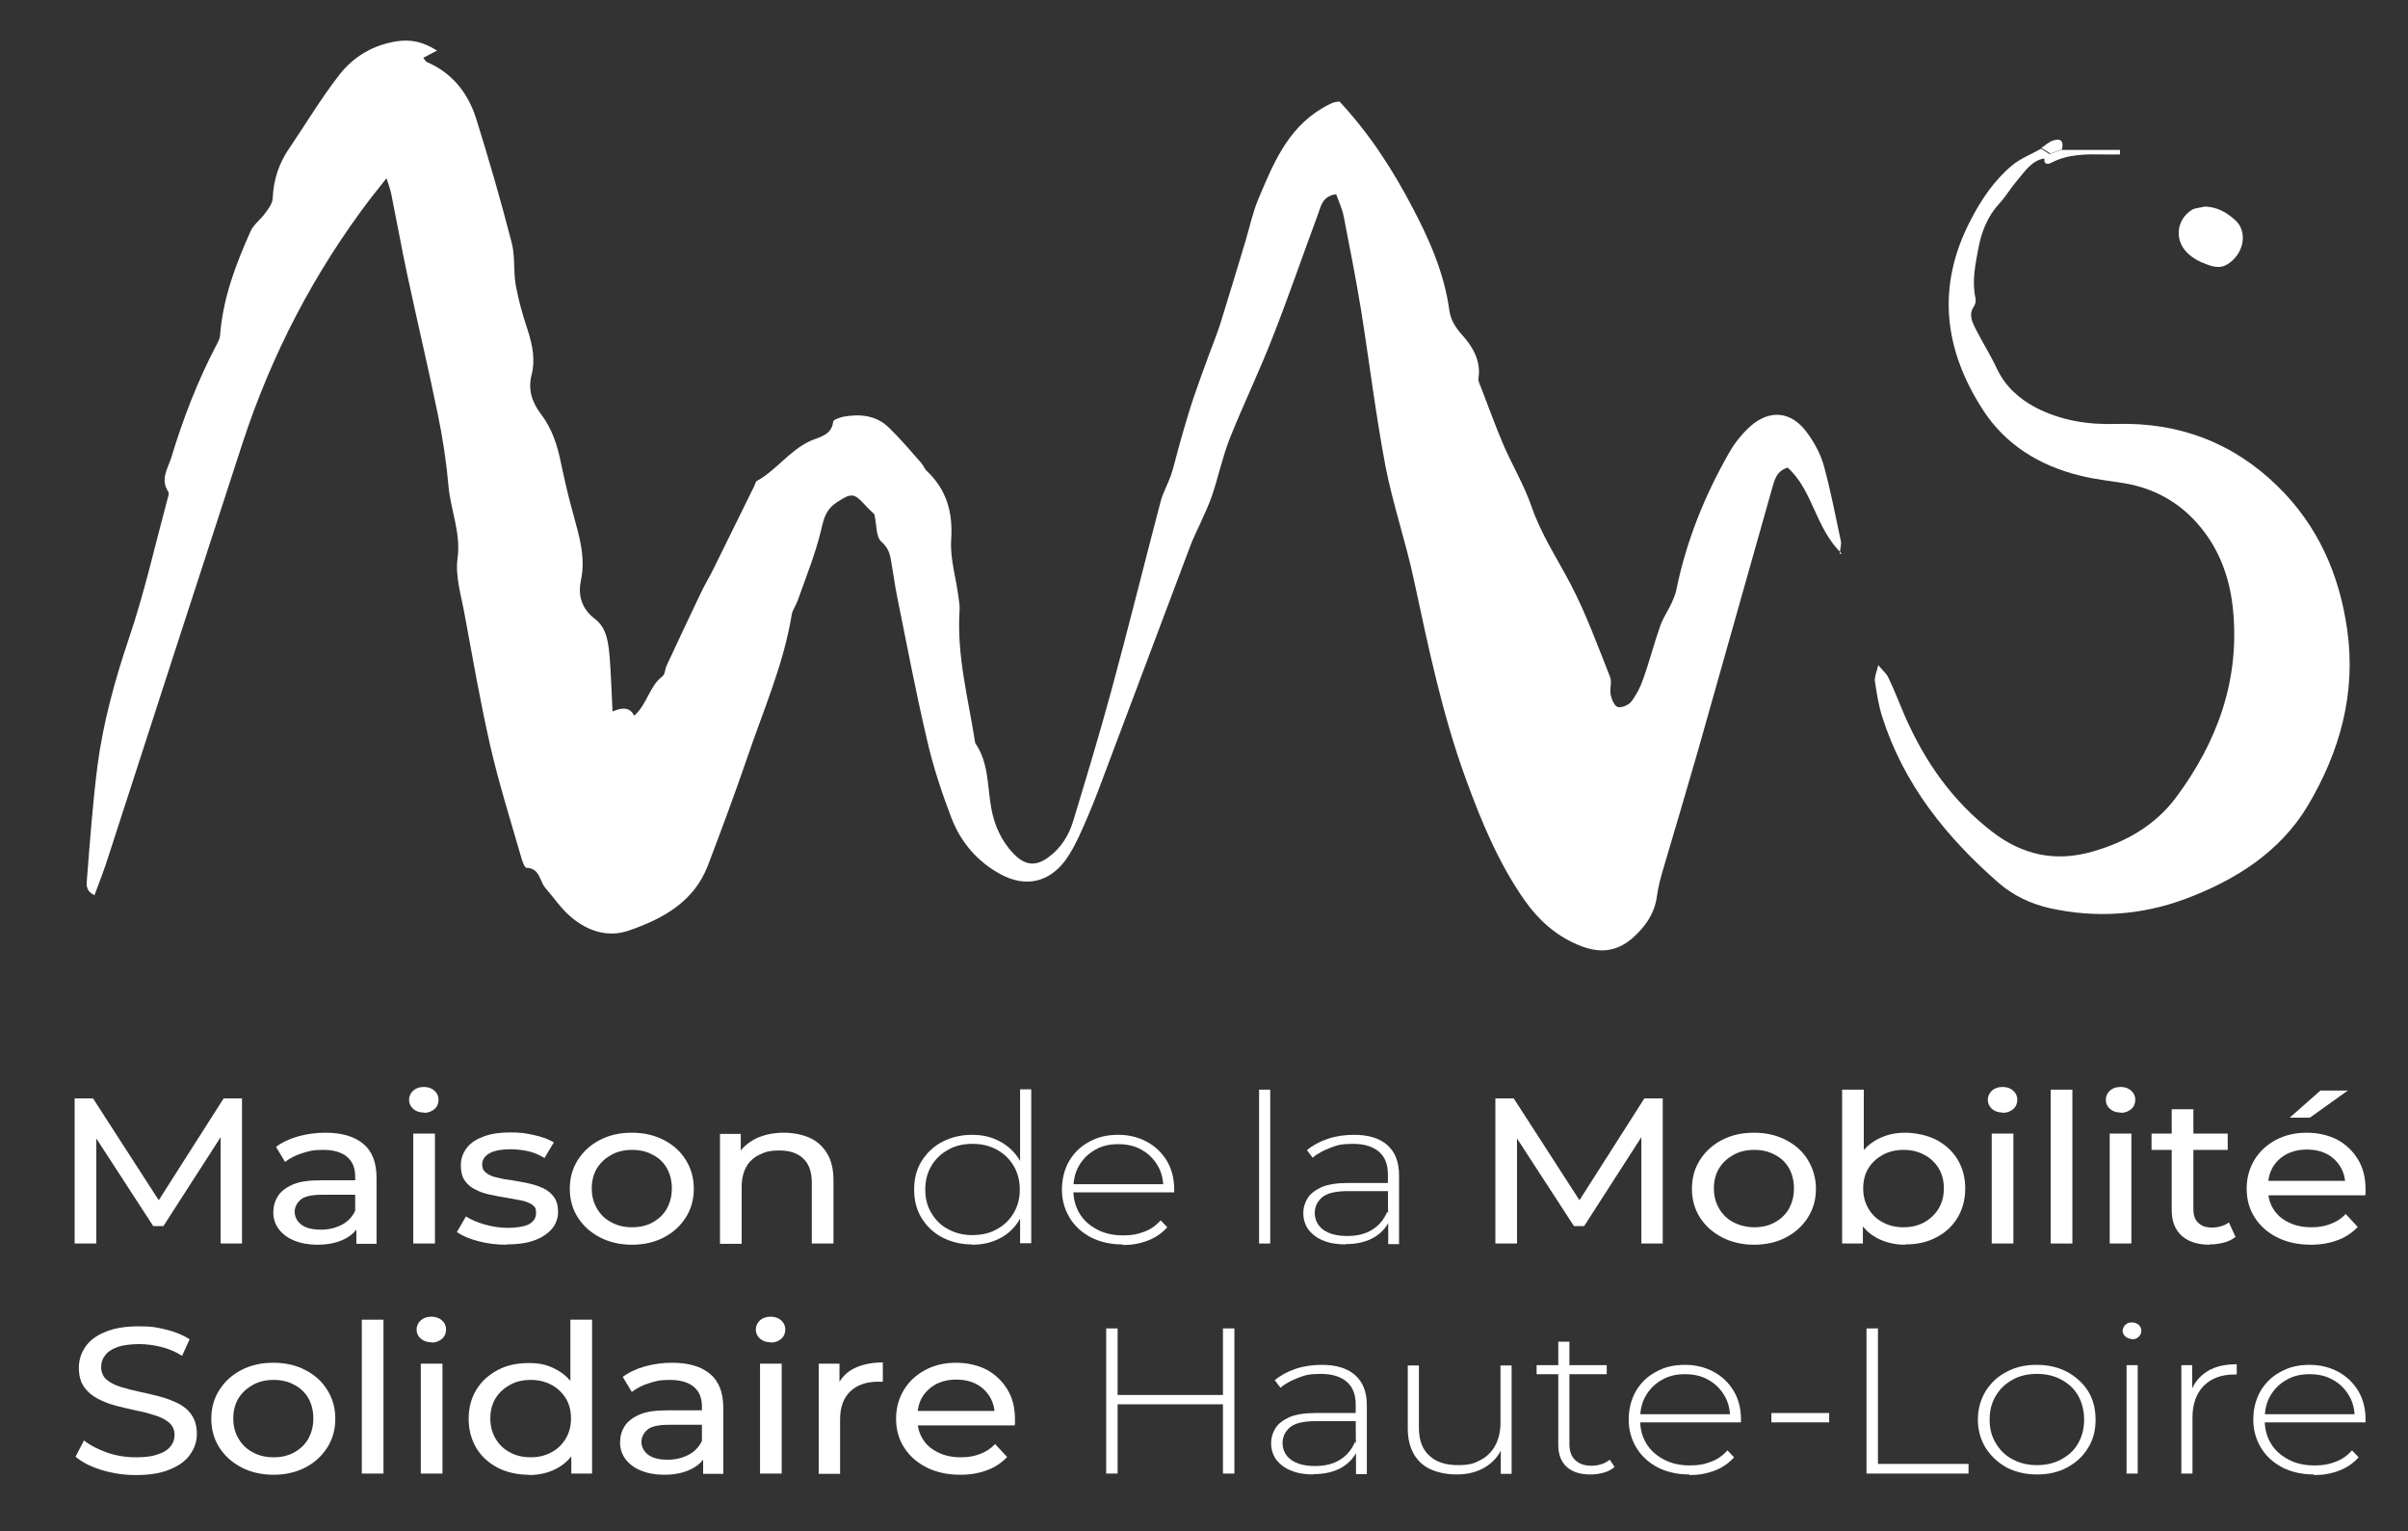 <?xml version="1.0" encoding="UTF-8"?>
<svg id="Calque_1" xmlns="http://www.w3.org/2000/svg" version="1.1" viewBox="0 0 800 508.6">
  <rect x="0" y="0" width="800" height="508.6" fill="#333333" stroke="none"/>
  <!-- Generator: Adobe Illustrator 29.8.0, SVG Export Plug-In . SVG Version: 2.1.1 Build 160)  -->
  <defs>
    <style>
      .st0 {
        fill: #fff;
      }
    </style>
  </defs>
  <path class="st0" d="M611.8,183.8c-8.8-8.6-9.5-21-17.9-28.5-4.1,1.3-4.4,4.6-5.3,7.4-8.2,28.8-16.2,57.5-24.4,86.3-3.8,13.2-7.7,26.3-11.6,39.5-.9,3-1.7,6-2.1,9-.6,4.8-2.8,8.7-6.2,12.2-5.5,5.8-11.3,7.4-18.8,4.6-8-3-14.1-8.4-19-15.3-8.6-12.3-14.3-26-19.4-40-7.9-21.5-12.5-43.8-17.3-66.1-2.7-12.8-7-25.2-9.5-38-3.3-17.4-5.4-35-8.2-52.4-1.7-10.3-3.7-20.5-5.7-30.7-.5-2.5-1.6-4.8-2.5-7.3-4.4.6-5,3.7-5.9,6.3-5.1,13.7-9.8,27.5-15.2,41.2-4.4,11.3-9.7,22.3-14.2,33.5-2.4,6.1-3.8,12.7-5.9,19-1.1,3.3-2.7,6.5-4.1,9.7-1,2.2-2.1,4.4-3,6.7-10.3,27.4-20.6,54.8-30.9,82.1-1.9,5-4,9.9-6.2,14.7-1.3,2.8-2.8,5.6-4.6,8.1-5.5,7.3-13.2,9-21.4,4.6-7.8-4.2-13.3-10.7-16.4-18.7-3.2-8.4-6.1-17.1-8.1-25.9-3.7-15.7-6.7-31.6-9.9-47.4-.8-3.9-1.3-7.9-2-11.8-.4-2.6-1-4.7-3.3-6.7-1.8-1.6-1.5-5.4-2.3-9.1-.6-.6-2.2-2-3.5-3.5-3.4-3.7-4.4-3.4-8.8-.6-3.6,2.3-4.4,5-5.3,8.9-1.9,8.1-5.1,16-7.9,23.9-.6,1.7-1.8,3.2-2,4.8-2.7,16.5-9.5,31.8-14.8,47.5-4.1,11.9-8.5,23.8-13,35.6-4.6,12.1-15,17.8-26.4,21.7-7.1,2.4-13.9,0-19.4-4.8-3.1-2.7-5.5-6.3-8.3-9.5-1.9-2.3-1.7-6.4-6.2-6.6-.7,0-1.5-2.6-1.9-4-3.5-12.1-7.3-24.2-10.1-36.4-3.3-14.4-5.8-29-8.5-43.5-1.1-6.2-3.2-12.8-2.4-18.8,1.2-8.5-2.3-16-3-24.1-.7-7.9-1.9-15.8-3.5-23.6-3.2-15.6-6.9-31.1-10.2-46.6-1.9-8.9-3.5-17.8-5.3-26.7-.3-1.5-.8-2.9-1.6-5.3-2,2.6-3.5,4.4-5,6.3-19.1,25-33.3,52.4-43,82.2-14.9,45.7-29.7,91.4-44.5,137.1-1.3,4.1-2.9,8.2-4.5,12.5-3.2-1.5-2.6-3.8-2.5-5.5,1-12.6,1.9-25.1,3.5-37.6,1.9-14.3,5.7-28.1,10.3-41.8,5.2-15.2,8.7-30.9,12.9-46.5.2-.8.7-2,.3-2.6-2.7-4.1-.2-7.6,1-11.3,3.9-12.9,8.7-25.4,15-37.4.5-1,1.1-2,1.2-3.1.9-12.3,5.2-23.7,10.2-34.8,1-2.2,3.4-3.9,4.8-5.9,1.1-1.5,2.5-3.3,2.5-5.1.3-6.1,2.1-11.6,5.6-16.6,5.5-8.1,10.5-16.5,16.5-24.2,4.7-6.1,11.3-10,19.2-11.2,4.6-.7,8.7.2,13.3,3.1-1.9,1-3.2,1.7-4.6,2.4.4.4.7,1.1,1.2,1.4,8.4,3.6,13.6,10.2,16.3,18.5,4.3,13.7,8.3,27.6,11.9,41.5,1.2,4.6.5,9.7,1.4,14.4.9,4.9,2.3,9.8,3.9,14.6,1.6,4.9,2.6,10,1.3,14.9-1.3,5.1.3,9.3,3.1,13,3.8,5,5.5,10.5,6.7,16.4,1.2,5.8,2.6,11.7,4.2,17.4,1.9,7,4,13.9,2.4,21.4-1,4.8,0,9.3,4.7,12.9,4.1,3.1,4.5,8.5,4.9,13.4.4,5.5.6,11,.9,17.3,3.1-1.3,5.7-1.6,7.2,1.4,4.4-3.9,5-9.8,9.4-13.1.9-.7.8-2.4,1.4-3.6,3.7-8,7.5-16,11.3-24,1.3-2.8,3-5.5,4.3-8.2,4.5-9.1,9-18.2,13.5-27.4.3-.6.4-1.5.9-1.7,6.5-3.6,10.8-10.1,17.8-13.3,2.7-1.2,7-1.8,7.5-6.3,0-.7,2.1-1.4,3.4-1.7,5.5-1,10.9-.5,15.1,3.6,3.8,3.7,7.3,7.8,10.8,11.8.7.8,1.1,2,1.9,2.7,6.6,6.3,8.6,13.8,8,22.8-.4,6.2,1.6,12.5,2.4,18.8.2,1.5.5,3.1.4,4.6-1,15,2.9,29.4,5.2,44.1,4.5,6.5,4,14.2,5.3,21.5,1,5.6,3.3,11,7.5,15.3,3.8,3.9,7.4,4.3,11.8.9,4.1-3.1,6.6-7.3,8-12,4.3-14.2,8.6-28.4,12.5-42.7,5.7-20.9,10.9-42,16.4-62.9.8-3.2,2.5-6.1,3.6-9.3.9-2.7,1.5-5.5,2.3-8.3,1-3.6,2-7.2,3.1-10.8.7-2.3,1.4-4.6,2.2-6.9,1.5-4.4,3.1-8.7,4.7-13.1,1.3-3.5,2.7-7,3.9-10.6,2.9-9.3,5.7-18.6,8.5-27.9,1.4-4.7,2.4-9.5,4.3-14,4.8-11.4,9.5-23,20.9-29.9,1.1-.7,2.3-1.3,3.6-1.9.8-.3,1.7-.4,2.4-.5,9.9,10.6,17.6,22.5,24.2,35.1,5.7,10.8,10.6,21.9,12.3,34.2.4,3.1,1.9,5.6,4.3,8.3,3.2,3.5,6.3,8.4,5.4,14.2-.2,1,.4,2.1.8,3.1,2.5,6.4,4.8,12.9,7.5,19.2,3,6.9,6.9,13.4,9.3,20.4,3.2,9.3,8.6,17.4,13.1,26,5.1,9.8,8.9,20.3,13,30.6.7,1.7-.2,4,.2,5.9.3,1.5,1.2,3.7,2.3,4.1,1.2.4,3.6-.6,4.5-1.7,1.7-2.2,3.1-4.9,4-7.6,2.1-5.8,3.6-11.8,5.7-17.7.9-2.6,2.6-5,3.8-7.6.6-1.4,1.2-2.8,1.5-4.2,3.3-16.2,9.4-31.4,17.6-45.7,1.8-3.2,4.3-6.3,7.1-8.8,6.4-5.6,13.5-4.9,18.6,2,2.5,3.3,4.6,7.2,5.7,11.1,2.3,8.3,3.9,16.8,5.7,25.2.2.9-.2,2-.4,4.2Z"/>
  <path class="st0" d="M679.2,52.6c-4.4.8-6.5,4.4-9.1,7.4-2,2.3-3.6,5.1-5.7,7.4-4.1,4.4-6.1,9.5-7.2,15.4-1,5.4-2.1,10.7-.9,16.2.2.8,0,1.9-.4,2.6-2.1,2.9-.6,5.5.7,8.1,2.2,4.3,4.8,8.4,6.8,12.7,2.8,5.9,7.3,10,13,13,8.4,4.3,17.3,5.7,26.7,5.4,20.7-.6,38.8,6.2,53.6,20.7,13.4,13.1,20.5,29.3,23.1,47.6,3,21.1-2.4,40.5-13.1,58.5-9.3,15.5-24.2,24.8-40.8,31-14.6,5.4-29.7,6.4-45,3-6.2-1.4-11.9-4.1-16.7-8.2-17.6-15.3-31.8-33-38.9-55.4-1.2-3.8-1.8-7.7-2.4-11.7-.2-1.4.5-2.9,1.1-5.4,1.5,1.8,2.7,2.8,3.3,4,2,4.2,3.7,8.6,5.5,12.8,6.6,15.1,15.7,28.2,29,38.5,10.1,7.8,21.1,10.2,33.5,6.6,11.1-3.2,20.7-8.7,27.6-17.9,13.7-18.4,21.2-38.9,19-62.1-.9-9.4-3.7-18.2-9.4-25.9-6.7-9-15.6-14.5-26.7-16.4-4.9-.8-9.8-1.3-14.6-2.5-13.6-3.3-25-10.3-32.5-22-12.9-20-15.4-40.9-4.1-62.7,3.6-7,7.9-13.4,13.9-18.4,2.8-2.3,6.4-3.7,9.6-5.5,1,.6,2,1.3,3,1.9-.6.5-1.3,1-1.9,1.6Z"/>
  <path class="st0" d="M679.2,52.6c.6-.5,1.3-1,1.9-1.5,1.2-.4,2.5-.9,3.7-1.3h19.5c0,.5,0,1,0,1.5-1.7,0-3.4,0-5.1,0-6-.1-12-.2-17.6,2.7-1.4.7-2.6.7-2.4-1.4Z"/>
  <path class="st0" d="M684.9,49.7c-1.2.4-2.5.9-3.7,1.3-1-.6-2-1.3-3-1.9,1.4-.9,2.6-2.1,4.1-2.5,2.8-.8,3.3.8,2.7,3.1Z"/>
  <path class="st0" d="M732.5,68.6c4.2.1,7.5,2.1,10.3,4.7,3.4,3.3,3,9-.7,12.8-2.7,2.7-5,3.2-8.7,1.8-2.6-.9-4.9-2.1-6.8-4-4.3-4.3-3.5-11,1.6-14.2,1.2-.7,2.9-.7,4.3-1.1Z"/>
  <g>
    <g>
      <path class="st0" d="M24.8,413v-48.2h6.1l23.5,36.4h-3.3l23.2-36.4h6.1v48.2c0,0-7.1,0-7.1,0v-37.8c0,0,1.6,0,1.6,0l-20.6,32h-3.4l-20.8-32h1.9v37.8h-7.2Z"/>
      <path class="st0" d="M105.4,413.4c-2.9,0-5.5-.5-7.7-1.4-2.2-.9-3.9-2.2-5.1-3.8-1.2-1.6-1.8-3.5-1.8-5.5s.5-3.8,1.5-5.4c1-1.6,2.7-2.9,5-3.9,2.3-1,5.4-1.4,9.4-1.4h12.6v4.8h-12.3c-3.6,0-6,.6-7.2,1.7-1.2,1.1-1.9,2.4-1.9,4s.8,3.2,2.3,4.3c1.5,1.1,3.7,1.6,6.4,1.6s5-.6,7.1-1.7c2-1.1,3.5-2.7,4.4-4.8l1.4,4.5c-.9,2.2-2.6,3.9-5,5.1s-5.4,1.9-9,1.9ZM118.4,413v-7.7l-.4-1.4v-13.2c0-2.8-.9-5-2.7-6.5-1.8-1.5-4.4-2.3-8-2.3s-4.6.4-6.9,1.1-4.1,1.7-5.7,2.9l-3-5c2-1.5,4.5-2.7,7.4-3.5,2.9-.8,5.9-1.2,9-1.2,5.4,0,9.6,1.2,12.6,3.7,2.9,2.4,4.4,6.2,4.4,11.2v22h-6.8Z"/>
      <path class="st0" d="M140.8,369.5c-1.4,0-2.6-.4-3.5-1.2-.9-.8-1.4-1.8-1.4-3s.5-2.3,1.4-3.1c.9-.8,2.1-1.2,3.5-1.2s2.6.4,3.5,1.2c.9.8,1.4,1.8,1.4,3s-.4,2.3-1.3,3.1-2.1,1.3-3.5,1.3ZM137.3,413v-36.5h7.2v36.5h-7.2Z"/>
      <path class="st0" d="M168.2,413.4c-3.3,0-6.4-.4-9.4-1.2-3-.8-5.3-1.8-7-3l3-5.2c1.7,1.1,3.8,2,6.3,2.7,2.5.7,5,1.1,7.6,1.1s5.7-.4,7.2-1.3c1.5-.9,2.2-2.1,2.2-3.7s-.4-2-1.3-2.7c-.9-.6-2.1-1.1-3.6-1.4-1.5-.3-3.1-.6-4.9-.9-1.8-.3-3.6-.6-5.4-1-1.8-.4-3.4-.9-4.9-1.7-1.5-.7-2.7-1.7-3.6-3-.9-1.3-1.3-3-1.3-5.1s.7-4.1,2-5.8c1.3-1.7,3.3-2.9,5.7-3.8,2.5-.9,5.4-1.3,8.8-1.3s5.2.3,7.9.9c2.7.6,4.8,1.4,6.5,2.4l-3.1,5.2c-1.8-1.1-3.7-1.9-5.6-2.3s-3.9-.6-5.8-.6c-3.1,0-5.5.5-7,1.4-1.5.9-2.3,2.1-2.3,3.6s.5,2.2,1.4,2.9c.9.7,2.1,1.2,3.6,1.5,1.5.4,3.1.7,4.9.9,1.8.3,3.6.6,5.4,1,1.8.4,3.4.9,4.9,1.6,1.5.7,2.7,1.7,3.6,2.9.9,1.2,1.4,2.9,1.4,5s-.7,4.1-2.1,5.7c-1.4,1.6-3.4,2.9-5.9,3.8-2.5.9-5.6,1.3-9.1,1.3Z"/>
      <path class="st0" d="M210,413.4c-3.9,0-7.5-.8-10.6-2.4-3.1-1.6-5.6-3.8-7.4-6.6-1.8-2.8-2.7-6-2.7-9.6s.9-6.8,2.7-9.6c1.8-2.8,4.2-5,7.3-6.6,3.1-1.6,6.6-2.4,10.6-2.4s7.5.8,10.6,2.4c3.1,1.6,5.6,3.8,7.3,6.6,1.8,2.8,2.7,6,2.7,9.6s-.9,6.8-2.7,9.6c-1.8,2.8-4.2,5-7.3,6.6-3.1,1.6-6.6,2.4-10.6,2.4ZM210,407.6c2.5,0,4.8-.5,6.8-1.6s3.6-2.6,4.7-4.5c1.1-2,1.7-4.2,1.7-6.8s-.6-4.9-1.7-6.8c-1.1-1.9-2.7-3.4-4.7-4.4-2-1.1-4.3-1.6-6.8-1.6s-4.8.5-6.8,1.6c-2,1.1-3.6,2.5-4.8,4.4-1.2,1.9-1.8,4.2-1.8,6.8s.6,4.8,1.8,6.8c1.2,2,2.8,3.5,4.8,4.5,2,1.1,4.3,1.6,6.8,1.6Z"/>
      <path class="st0" d="M260.4,376.2c3.2,0,6.1.6,8.6,1.7,2.5,1.1,4.4,2.9,5.8,5.2,1.4,2.3,2.1,5.3,2.1,8.9v21h-7.2v-20.2c0-3.5-.9-6.2-2.8-8s-4.5-2.7-7.9-2.7-4.8.5-6.7,1.4c-1.9.9-3.4,2.3-4.4,4.1-1,1.8-1.5,4-1.5,6.7v18.8h-7.2v-36.5h6.9v9.8l-1.1-2.6c1.3-2.4,3.3-4.2,6-5.6,2.7-1.3,5.8-2,9.4-2Z"/>
      <path class="st0" d="M322.9,413.3c-3.6,0-6.9-.8-9.8-2.3-2.9-1.5-5.2-3.7-6.9-6.4-1.7-2.8-2.5-5.9-2.5-9.5s.8-6.8,2.5-9.5c1.7-2.7,4-4.9,6.9-6.4,2.9-1.5,6.2-2.3,9.8-2.3s6.5.7,9.3,2.2c2.8,1.5,5,3.6,6.6,6.3,1.6,2.7,2.4,6,2.4,9.8s-.8,7-2.4,9.7c-1.6,2.8-3.8,4.9-6.5,6.3-2.8,1.5-5.9,2.2-9.4,2.2ZM323.1,410.2c3,0,5.7-.6,8-1.9,2.4-1.3,4.2-3,5.6-5.3,1.4-2.3,2.1-4.9,2.1-7.9s-.7-5.7-2.1-8c-1.4-2.3-3.2-4-5.6-5.3-2.4-1.3-5-1.9-8-1.9s-5.7.6-8,1.9c-2.4,1.3-4.2,3-5.6,5.3-1.4,2.3-2.1,4.9-2.1,8s.7,5.6,2.1,7.9c1.4,2.3,3.2,4.1,5.6,5.3,2.4,1.3,5,1.9,8,1.9ZM338.9,413v-11.8l.7-6.3-.7-6.3v-26.8h3.7v51.1h-3.7Z"/>
      <path class="st0" d="M372.9,413.3c-3.9,0-7.4-.8-10.4-2.3-3-1.6-5.4-3.7-7.1-6.5-1.7-2.8-2.6-5.9-2.6-9.4s.8-6.7,2.4-9.5c1.6-2.7,3.8-4.9,6.7-6.4,2.8-1.6,6-2.3,9.6-2.3s6.7.8,9.5,2.3c2.8,1.5,5,3.6,6.7,6.4,1.6,2.7,2.4,5.9,2.4,9.5s0,.3,0,.4c0,.2,0,.3,0,.5h-34.5v-2.7h32.4l-1.5,1.3c0-2.8-.6-5.3-1.9-7.5-1.3-2.2-3.1-4-5.3-5.2-2.2-1.3-4.8-1.9-7.8-1.9s-5.5.6-7.7,1.9c-2.3,1.3-4,3-5.3,5.2-1.3,2.2-1.9,4.8-1.9,7.6v.6c0,2.9.7,5.5,2.1,7.8,1.4,2.3,3.4,4,5.9,5.3,2.5,1.3,5.3,1.9,8.5,1.9s4.8-.4,7-1.2c2.2-.8,4-2.1,5.5-3.8l2.2,2.3c-1.7,1.9-3.8,3.4-6.4,4.4-2.6,1-5.3,1.5-8.3,1.5Z"/>
      <path class="st0" d="M418.3,413v-51.1h3.7v51.1h-3.7Z"/>
      <path class="st0" d="M447.1,413.3c-2.9,0-5.4-.4-7.5-1.3-2.1-.8-3.7-2.1-4.9-3.6-1.1-1.6-1.7-3.4-1.7-5.4s.5-3.5,1.4-5,2.5-2.7,4.6-3.7c2.1-.9,5-1.4,8.6-1.4h14.4v2.7h-14.3c-4,0-6.9.7-8.5,2.1-1.6,1.4-2.4,3.1-2.4,5.2s.9,4.1,2.8,5.5c1.9,1.4,4.6,2.1,8,2.1s6.1-.7,8.3-2.1c2.3-1.4,3.9-3.4,5-6l1,2.3c-1,2.6-2.8,4.7-5.3,6.2-2.5,1.5-5.7,2.3-9.6,2.3ZM461.2,413v-9.4c-.1,0-.1-13.5-.1-13.5,0-3.4-1-5.9-3-7.6-2-1.7-4.8-2.6-8.6-2.6s-5.2.4-7.5,1.3-4.3,1.9-5.9,3.3l-1.9-2.5c1.9-1.6,4.3-2.9,7-3.8s5.6-1.3,8.6-1.3c4.8,0,8.5,1.1,11.1,3.4,2.6,2.3,3.9,5.6,3.9,10.1v22.8h-3.6Z"/>
      <path class="st0" d="M496.8,413v-48.2h6.1l23.5,36.4h-3.3l23.2-36.4h6.1v48.2c0,0-7.1,0-7.1,0v-37.8c0,0,1.6,0,1.6,0l-20.6,32h-3.4l-20.8-32h1.9v37.8h-7.2Z"/>
      <path class="st0" d="M582.8,413.4c-3.9,0-7.5-.8-10.6-2.4s-5.6-3.8-7.4-6.6c-1.8-2.8-2.7-6-2.7-9.6s.9-6.8,2.7-9.6,4.2-5,7.3-6.6c3.1-1.6,6.6-2.4,10.6-2.4s7.5.8,10.6,2.4c3.1,1.6,5.6,3.8,7.3,6.6s2.7,6,2.7,9.6-.9,6.8-2.7,9.6-4.2,5-7.3,6.6c-3.1,1.6-6.6,2.4-10.6,2.4ZM582.8,407.6c2.5,0,4.8-.5,6.8-1.6,2-1.1,3.6-2.6,4.7-4.5,1.1-2,1.7-4.2,1.7-6.8s-.6-4.9-1.7-6.8c-1.1-1.9-2.7-3.4-4.7-4.4-2-1.1-4.3-1.6-6.8-1.6s-4.8.5-6.8,1.6c-2,1.1-3.6,2.5-4.8,4.4-1.2,1.9-1.8,4.2-1.8,6.8s.6,4.8,1.8,6.8c1.2,2,2.8,3.5,4.8,4.5s4.3,1.6,6.8,1.6Z"/>
      <path class="st0" d="M612,413v-51.1h7.2v24.3l-.7,8.5.4,8.5v9.8h-6.9ZM633,413.4c-3.4,0-6.4-.7-9.2-2.1-2.7-1.4-4.9-3.5-6.4-6.2-1.6-2.8-2.4-6.2-2.4-10.3s.8-7.6,2.4-10.3c1.6-2.8,3.8-4.8,6.5-6.2,2.7-1.4,5.7-2.1,9-2.1s7.3.8,10.3,2.3c3,1.6,5.4,3.7,7.1,6.5,1.7,2.8,2.6,6,2.6,9.7s-.9,7-2.6,9.8c-1.7,2.8-4.1,5-7.1,6.5-3,1.6-6.4,2.3-10.3,2.3ZM632.4,407.6c2.5,0,4.8-.5,6.8-1.6,2-1.1,3.6-2.6,4.8-4.5,1.2-2,1.8-4.2,1.8-6.8s-.6-4.9-1.8-6.8c-1.2-1.9-2.8-3.4-4.8-4.4-2-1.1-4.3-1.6-6.8-1.6s-4.7.5-6.8,1.6c-2,1.1-3.6,2.5-4.8,4.4-1.2,1.9-1.8,4.2-1.8,6.8s.6,4.8,1.8,6.8c1.2,2,2.8,3.5,4.8,4.5,2,1.1,4.3,1.6,6.8,1.6Z"/>
      <path class="st0" d="M665.3,369.5c-1.4,0-2.6-.4-3.5-1.2-.9-.8-1.4-1.8-1.4-3s.5-2.3,1.4-3.1c.9-.8,2.1-1.2,3.5-1.2s2.6.4,3.5,1.2c.9.8,1.4,1.8,1.4,3s-.4,2.3-1.3,3.1c-.9.8-2.1,1.3-3.5,1.3ZM661.7,413v-36.5h7.2v36.5h-7.2Z"/>
      <path class="st0" d="M681.3,413v-51.1h7.2v51.1h-7.2Z"/>
      <path class="st0" d="M704.5,369.5c-1.4,0-2.6-.4-3.5-1.2-.9-.8-1.4-1.8-1.4-3s.5-2.3,1.4-3.1c.9-.8,2.1-1.2,3.5-1.2s2.6.4,3.5,1.2c.9.8,1.4,1.8,1.4,3s-.4,2.3-1.3,3.1c-.9.8-2.1,1.3-3.5,1.3ZM700.9,413v-36.5h7.2v36.5h-7.2Z"/>
      <path class="st0" d="M714.8,381.9v-5.4h25.3v5.4h-25.3ZM734.1,413.4c-4,0-7.1-1-9.3-3-2.2-2-3.3-4.8-3.3-8.5v-33.5h7.2v33.2c0,2,.5,3.5,1.6,4.5,1.1,1.1,2.6,1.6,4.6,1.6s4.1-.6,5.6-1.7l2.2,4.8c-1.1.9-2.4,1.5-3.9,1.9-1.5.4-3.1.6-4.7.6Z"/>
      <path class="st0" d="M767.8,413.4c-4.2,0-8-.8-11.2-2.4s-5.7-3.8-7.5-6.6-2.7-6-2.7-9.6.9-6.8,2.6-9.6,4.1-5,7.1-6.6c3-1.6,6.4-2.4,10.2-2.4s7.2.8,10.2,2.3c2.9,1.6,5.2,3.8,6.9,6.6,1.7,2.8,2.5,6.1,2.5,9.9s0,.6,0,1c0,.4,0,.7-.1,1h-33.7v-4.8h30l-2.9,1.7c0-2.3-.5-4.4-1.6-6.3-1.1-1.8-2.6-3.3-4.5-4.3-1.9-1-4.1-1.5-6.7-1.5s-4.7.5-6.7,1.5c-1.9,1-3.5,2.5-4.6,4.3-1.1,1.9-1.6,4-1.6,6.4v1.1c0,2.4.6,4.6,1.8,6.5,1.2,1.9,2.9,3.4,5.1,4.4,2.2,1.1,4.7,1.6,7.5,1.6s4.5-.4,6.4-1.1c1.9-.7,3.6-1.8,5-3.3l4,4.3c-1.8,1.9-4,3.4-6.7,4.4-2.7,1-5.6,1.5-8.9,1.5ZM760.7,371.2l10.2-9h9.1l-12.6,9h-6.7Z"/>
    </g>
    <path class="st0" d="M45.1,489.9c-4,0-7.8-.6-11.4-1.7-3.6-1.1-6.5-2.6-8.6-4.4l2.8-5.4c2,1.6,4.5,2.9,7.6,4,3.1,1.1,6.3,1.6,9.6,1.6s5.5-.3,7.4-1c1.9-.6,3.3-1.5,4.2-2.7.9-1.1,1.3-2.4,1.3-3.8s-.6-3-1.8-4c-1.2-1-2.7-1.8-4.6-2.4-1.9-.6-3.9-1.2-6.2-1.6-2.2-.5-4.5-1-6.8-1.6-2.3-.6-4.3-1.4-6.2-2.4-1.9-1-3.4-2.3-4.5-3.9-1.1-1.6-1.7-3.7-1.7-6.3s.7-4.8,2.1-6.9c1.4-2.1,3.6-3.8,6.6-5,3-1.3,6.7-1.9,11.3-1.9s6.1.4,9,1.1c3,.7,5.6,1.8,7.8,3.2l-2.5,5.5c-2.2-1.4-4.6-2.4-7.1-3-2.5-.6-4.9-.9-7.2-.9s-5.4.3-7.2,1c-1.9.7-3.3,1.6-4.1,2.8-.9,1.1-1.3,2.4-1.3,3.9s.6,3.1,1.8,4.1c1.2,1,2.7,1.8,4.6,2.4,1.9.6,3.9,1.1,6.2,1.6s4.5,1,6.8,1.6c2.3.6,4.3,1.4,6.2,2.3,1.9,1,3.4,2.2,4.5,3.9,1.1,1.6,1.7,3.7,1.7,6.2s-.7,4.7-2.2,6.8c-1.4,2.1-3.7,3.8-6.7,5-3,1.3-6.8,1.9-11.4,1.9Z"/>
    <path class="st0" d="M90.9,489.8c-3.9,0-7.5-.8-10.6-2.4-3.1-1.6-5.6-3.8-7.4-6.6-1.8-2.8-2.7-6-2.7-9.6s.9-6.8,2.7-9.6c1.8-2.8,4.2-5,7.3-6.6,3.1-1.6,6.6-2.4,10.6-2.4s7.5.8,10.6,2.4c3.1,1.6,5.6,3.8,7.3,6.6,1.8,2.8,2.7,6,2.7,9.6s-.9,6.8-2.7,9.6c-1.8,2.8-4.2,5-7.3,6.6-3.1,1.6-6.6,2.4-10.6,2.4ZM90.9,484c2.5,0,4.8-.5,6.8-1.6s3.6-2.6,4.7-4.5c1.1-2,1.7-4.2,1.7-6.8s-.6-4.9-1.7-6.8c-1.1-1.9-2.7-3.4-4.7-4.4-2-1.1-4.3-1.6-6.8-1.6s-4.8.5-6.8,1.6c-2,1.1-3.6,2.5-4.8,4.4-1.2,1.9-1.8,4.2-1.8,6.8s.6,4.8,1.8,6.8c1.2,2,2.8,3.5,4.8,4.5,2,1.1,4.3,1.6,6.8,1.6Z"/>
    <path class="st0" d="M120.2,489.4v-51.1h7.2v51.1h-7.2Z"/>
    <path class="st0" d="M143.3,445.8c-1.4,0-2.6-.4-3.5-1.2-.9-.8-1.4-1.8-1.4-3s.5-2.3,1.4-3.1c.9-.8,2.1-1.2,3.5-1.2s2.6.4,3.5,1.2c.9.8,1.4,1.8,1.4,3s-.4,2.3-1.3,3.1-2.1,1.3-3.5,1.3ZM139.8,489.4v-36.5h7.2v36.5h-7.2Z"/>
    <path class="st0" d="M175.7,489.8c-3.8,0-7.3-.8-10.3-2.3-3-1.6-5.4-3.7-7.1-6.5-1.7-2.8-2.6-6.1-2.6-9.8s.9-7,2.6-9.7c1.7-2.8,4.1-4.9,7.1-6.5,3-1.6,6.4-2.3,10.3-2.3s6.4.7,9,2.1c2.7,1.4,4.8,3.4,6.5,6.2,1.6,2.8,2.4,6.2,2.4,10.3s-.8,7.6-2.4,10.3c-1.6,2.8-3.7,4.8-6.4,6.2-2.7,1.4-5.8,2.1-9.2,2.1ZM176.3,484c2.5,0,4.7-.5,6.8-1.6s3.6-2.6,4.8-4.5c1.2-2,1.8-4.2,1.8-6.8s-.6-4.9-1.8-6.8c-1.2-1.9-2.8-3.4-4.8-4.4-2-1.1-4.3-1.6-6.8-1.6s-4.8.5-6.8,1.6c-2,1.1-3.6,2.5-4.8,4.4-1.2,1.9-1.8,4.2-1.8,6.8s.6,4.8,1.8,6.8c1.2,2,2.8,3.5,4.8,4.5,2,1.1,4.3,1.6,6.8,1.6ZM189.8,489.4v-9.8l.4-8.5-.7-8.5v-24.3h7.2v51.1h-6.9Z"/>
    <path class="st0" d="M220.6,489.8c-2.9,0-5.5-.5-7.7-1.4-2.2-.9-3.9-2.2-5.1-3.8-1.2-1.6-1.8-3.5-1.8-5.5s.5-3.8,1.5-5.4c1-1.6,2.7-2.9,5-3.9,2.3-1,5.4-1.4,9.4-1.4h12.6v4.8h-12.3c-3.6,0-6,.6-7.2,1.7-1.2,1.1-1.9,2.4-1.9,4s.8,3.2,2.3,4.3c1.5,1.1,3.7,1.6,6.4,1.6s5-.6,7.1-1.7c2-1.1,3.5-2.7,4.4-4.8l1.4,4.5c-.9,2.2-2.6,3.9-5,5.1s-5.4,1.9-9,1.9ZM233.6,489.4v-7.7l-.4-1.4v-13.2c0-2.8-.9-5-2.7-6.5-1.8-1.5-4.4-2.3-8-2.3s-4.6.4-6.9,1.1-4.1,1.7-5.7,2.9l-3-5c2-1.5,4.5-2.7,7.4-3.5,2.9-.8,5.9-1.2,9-1.2,5.4,0,9.6,1.2,12.6,3.7,2.9,2.4,4.4,6.2,4.4,11.2v22h-6.8Z"/>
    <path class="st0" d="M256,445.8c-1.4,0-2.6-.4-3.5-1.2-.9-.8-1.4-1.8-1.4-3s.5-2.3,1.4-3.1c.9-.8,2.1-1.2,3.5-1.2s2.6.4,3.5,1.2c.9.8,1.4,1.8,1.4,3s-.4,2.3-1.3,3.1-2.1,1.3-3.5,1.3ZM252.5,489.4v-36.5h7.2v36.5h-7.2Z"/>
    <path class="st0" d="M272,489.4v-36.5h6.9v9.9l-.7-2.5c1.1-2.5,2.9-4.5,5.5-5.8,2.6-1.3,5.8-2,9.6-2v6.4c-.3,0-.6,0-.9,0h-.8c-3.8,0-6.9,1.1-9.1,3.2-2.2,2.1-3.4,5.2-3.4,9.2v18.2h-7.2Z"/>
    <path class="st0" d="M319.1,489.8c-4.2,0-8-.8-11.2-2.4s-5.7-3.8-7.5-6.6c-1.8-2.8-2.7-6-2.7-9.6s.9-6.8,2.6-9.6c1.7-2.8,4.1-5,7.1-6.6,3-1.6,6.4-2.4,10.2-2.4s7.2.8,10.2,2.3c2.9,1.6,5.2,3.8,6.9,6.6,1.7,2.8,2.5,6.1,2.5,9.9s0,.6,0,1c0,.4,0,.7-.1,1h-33.7v-4.8h30l-2.9,1.7c0-2.3-.5-4.4-1.6-6.3-1.1-1.8-2.6-3.3-4.5-4.3-1.9-1-4.1-1.5-6.7-1.5s-4.7.5-6.7,1.5c-1.9,1-3.5,2.5-4.6,4.3-1.1,1.9-1.6,4-1.6,6.4v1.1c0,2.4.6,4.6,1.8,6.5,1.2,1.9,2.9,3.4,5.1,4.4,2.2,1.1,4.7,1.6,7.5,1.6s4.5-.4,6.4-1.1c1.9-.7,3.6-1.8,5-3.3l4,4.3c-1.8,1.9-4,3.4-6.7,4.4-2.7,1-5.6,1.5-8.9,1.5Z"/>
    <path class="st0" d="M371.3,489.4h-3.8v-48.2h3.8v48.2ZM406.8,466.4h-35.9v-3.1h35.9v3.1ZM406.3,441.2h3.8v48.2h-3.8v-48.2Z"/>
    <path class="st0" d="M436.4,489.7c-2.9,0-5.4-.4-7.5-1.3-2.1-.8-3.7-2.1-4.9-3.6-1.1-1.6-1.7-3.4-1.7-5.4s.5-3.5,1.4-5,2.5-2.7,4.6-3.7c2.1-.9,5-1.4,8.6-1.4h14.4v2.7h-14.3c-4,0-6.9.7-8.5,2.1-1.6,1.4-2.4,3.1-2.4,5.2s.9,4.1,2.8,5.5c1.9,1.4,4.6,2.1,8,2.1s6.1-.7,8.3-2.1c2.3-1.4,3.9-3.4,5-6l1,2.3c-1,2.6-2.8,4.7-5.3,6.2-2.5,1.5-5.7,2.3-9.6,2.3ZM450.5,489.4v-9.4c-.1,0-.1-13.5-.1-13.5,0-3.4-1-5.9-3-7.6-2-1.7-4.8-2.6-8.6-2.6s-5.2.4-7.5,1.3-4.3,1.9-5.9,3.3l-1.9-2.5c1.9-1.6,4.3-2.9,7-3.8s5.6-1.3,8.6-1.3c4.8,0,8.5,1.1,11.1,3.4,2.6,2.3,3.9,5.6,3.9,10.1v22.8h-3.6Z"/>
    <path class="st0" d="M484,489.7c-3.3,0-6.2-.6-8.7-1.7-2.4-1.1-4.3-2.8-5.6-5.1-1.3-2.3-2-5.1-2-8.4v-21h3.7v20.7c0,4,1.1,7.1,3.4,9.2,2.2,2.1,5.4,3.2,9.5,3.2s5.5-.6,7.6-1.7c2.1-1.1,3.8-2.8,4.9-4.9,1.1-2.1,1.7-4.6,1.7-7.4v-19.1h3.7v36h-3.6v-10l.5,1.2c-1.1,2.8-3.1,5-5.7,6.6-2.7,1.6-5.8,2.4-9.5,2.4Z"/>
    <path class="st0" d="M510.5,456.4v-3h23.3v3h-23.3ZM528.3,489.7c-3.4,0-6.1-.9-7.9-2.6-1.8-1.7-2.7-4.1-2.7-7.2v-34.3h3.7v34c0,2.3.6,4.1,1.9,5.3,1.2,1.2,3,1.9,5.4,1.9s4.5-.7,6.1-2l1.6,2.4c-1,.9-2.2,1.5-3.6,1.9-1.4.4-2.9.6-4.4.6Z"/>
    <path class="st0" d="M561.2,489.7c-3.9,0-7.4-.8-10.4-2.3-3-1.6-5.4-3.7-7.1-6.5-1.7-2.8-2.6-5.9-2.6-9.4s.8-6.7,2.4-9.5c1.6-2.7,3.8-4.9,6.7-6.4,2.8-1.6,6-2.3,9.6-2.3s6.7.8,9.5,2.3c2.8,1.5,5,3.6,6.7,6.4,1.6,2.7,2.4,5.9,2.4,9.5s0,.3,0,.4c0,.2,0,.3,0,.5h-34.5v-2.7h32.4l-1.5,1.3c0-2.8-.6-5.3-1.9-7.5-1.3-2.2-3.1-4-5.3-5.2-2.2-1.3-4.8-1.9-7.8-1.9s-5.5.6-7.7,1.9c-2.3,1.3-4,3-5.3,5.2s-1.9,4.8-1.9,7.6v.6c0,2.9.7,5.5,2.1,7.8,1.4,2.3,3.4,4,5.9,5.3,2.5,1.3,5.3,1.9,8.5,1.9s4.8-.4,7-1.2c2.2-.8,4-2.1,5.5-3.8l2.2,2.3c-1.7,1.9-3.8,3.4-6.4,4.4-2.6,1-5.3,1.5-8.3,1.5Z"/>
    <path class="st0" d="M588.5,472.4v-3.1h19.2v3.1h-19.2Z"/>
    <path class="st0" d="M620.1,489.4v-48.2h3.8v45h30.1v3.2h-33.9Z"/>
    <path class="st0" d="M676.7,489.7c-3.7,0-7.1-.8-10-2.3-2.9-1.6-5.2-3.7-7-6.5-1.7-2.8-2.6-5.9-2.6-9.4s.9-6.7,2.6-9.5c1.7-2.7,4-4.9,7-6.4,2.9-1.6,6.2-2.3,10-2.3s7.1.8,10,2.3c2.9,1.6,5.3,3.7,7,6.4,1.7,2.7,2.5,5.9,2.5,9.5s-.8,6.7-2.5,9.4c-1.7,2.8-4,4.9-7,6.5-2.9,1.6-6.3,2.3-10,2.3ZM676.7,486.6c3,0,5.7-.6,8.1-1.9,2.4-1.3,4.3-3,5.6-5.3,1.3-2.3,2-4.9,2-7.9s-.7-5.7-2-8c-1.3-2.3-3.2-4-5.6-5.3-2.4-1.3-5.1-1.9-8.1-1.9s-5.7.6-8,1.9c-2.4,1.3-4.2,3-5.6,5.3-1.4,2.3-2.1,4.9-2.1,8s.7,5.6,2.1,7.9c1.4,2.3,3.2,4.1,5.6,5.3,2.4,1.3,5,1.9,8,1.9Z"/>
    <path class="st0" d="M708.3,444.7c-.8,0-1.6-.3-2.2-.8-.6-.6-.9-1.2-.9-1.9s.3-1.4.9-2c.6-.6,1.3-.8,2.2-.8s1.6.3,2.2.8c.6.5.9,1.2.9,2s-.3,1.4-.9,2c-.6.6-1.3.8-2.2.8ZM706.5,489.4v-36h3.7v36h-3.7Z"/>
    <path class="st0" d="M724.7,489.4v-36h3.6v9.8l-.4-1.1c1.1-2.9,2.9-5.1,5.5-6.7,2.6-1.6,5.8-2.3,9.7-2.3v3.4c-.1,0-.3,0-.4,0-.1,0-.3,0-.4,0-4.3,0-7.7,1.3-10.2,3.8-2.4,2.5-3.7,6-3.7,10.4v18.7h-3.7Z"/>
    <path class="st0" d="M768.7,489.7c-3.9,0-7.4-.8-10.4-2.3-3-1.6-5.4-3.7-7.1-6.5-1.7-2.8-2.6-5.9-2.6-9.4s.8-6.7,2.4-9.5c1.6-2.7,3.8-4.9,6.7-6.4,2.8-1.6,6-2.3,9.6-2.3s6.7.8,9.5,2.3c2.8,1.5,5,3.6,6.7,6.4,1.6,2.7,2.4,5.9,2.4,9.5s0,.3,0,.4c0,.2,0,.3,0,.5h-34.5v-2.7h32.4l-1.5,1.3c0-2.8-.6-5.3-1.9-7.5-1.3-2.2-3.1-4-5.3-5.2-2.2-1.3-4.8-1.9-7.8-1.9s-5.5.6-7.7,1.9c-2.3,1.3-4,3-5.3,5.2s-1.9,4.8-1.9,7.6v.6c0,2.9.7,5.5,2.1,7.8,1.4,2.3,3.4,4,5.9,5.3,2.5,1.3,5.3,1.9,8.5,1.9s4.8-.4,7-1.2c2.2-.8,4-2.1,5.5-3.8l2.2,2.3c-1.7,1.9-3.8,3.4-6.4,4.4-2.6,1-5.3,1.5-8.3,1.5Z"/>
  </g>
</svg>
